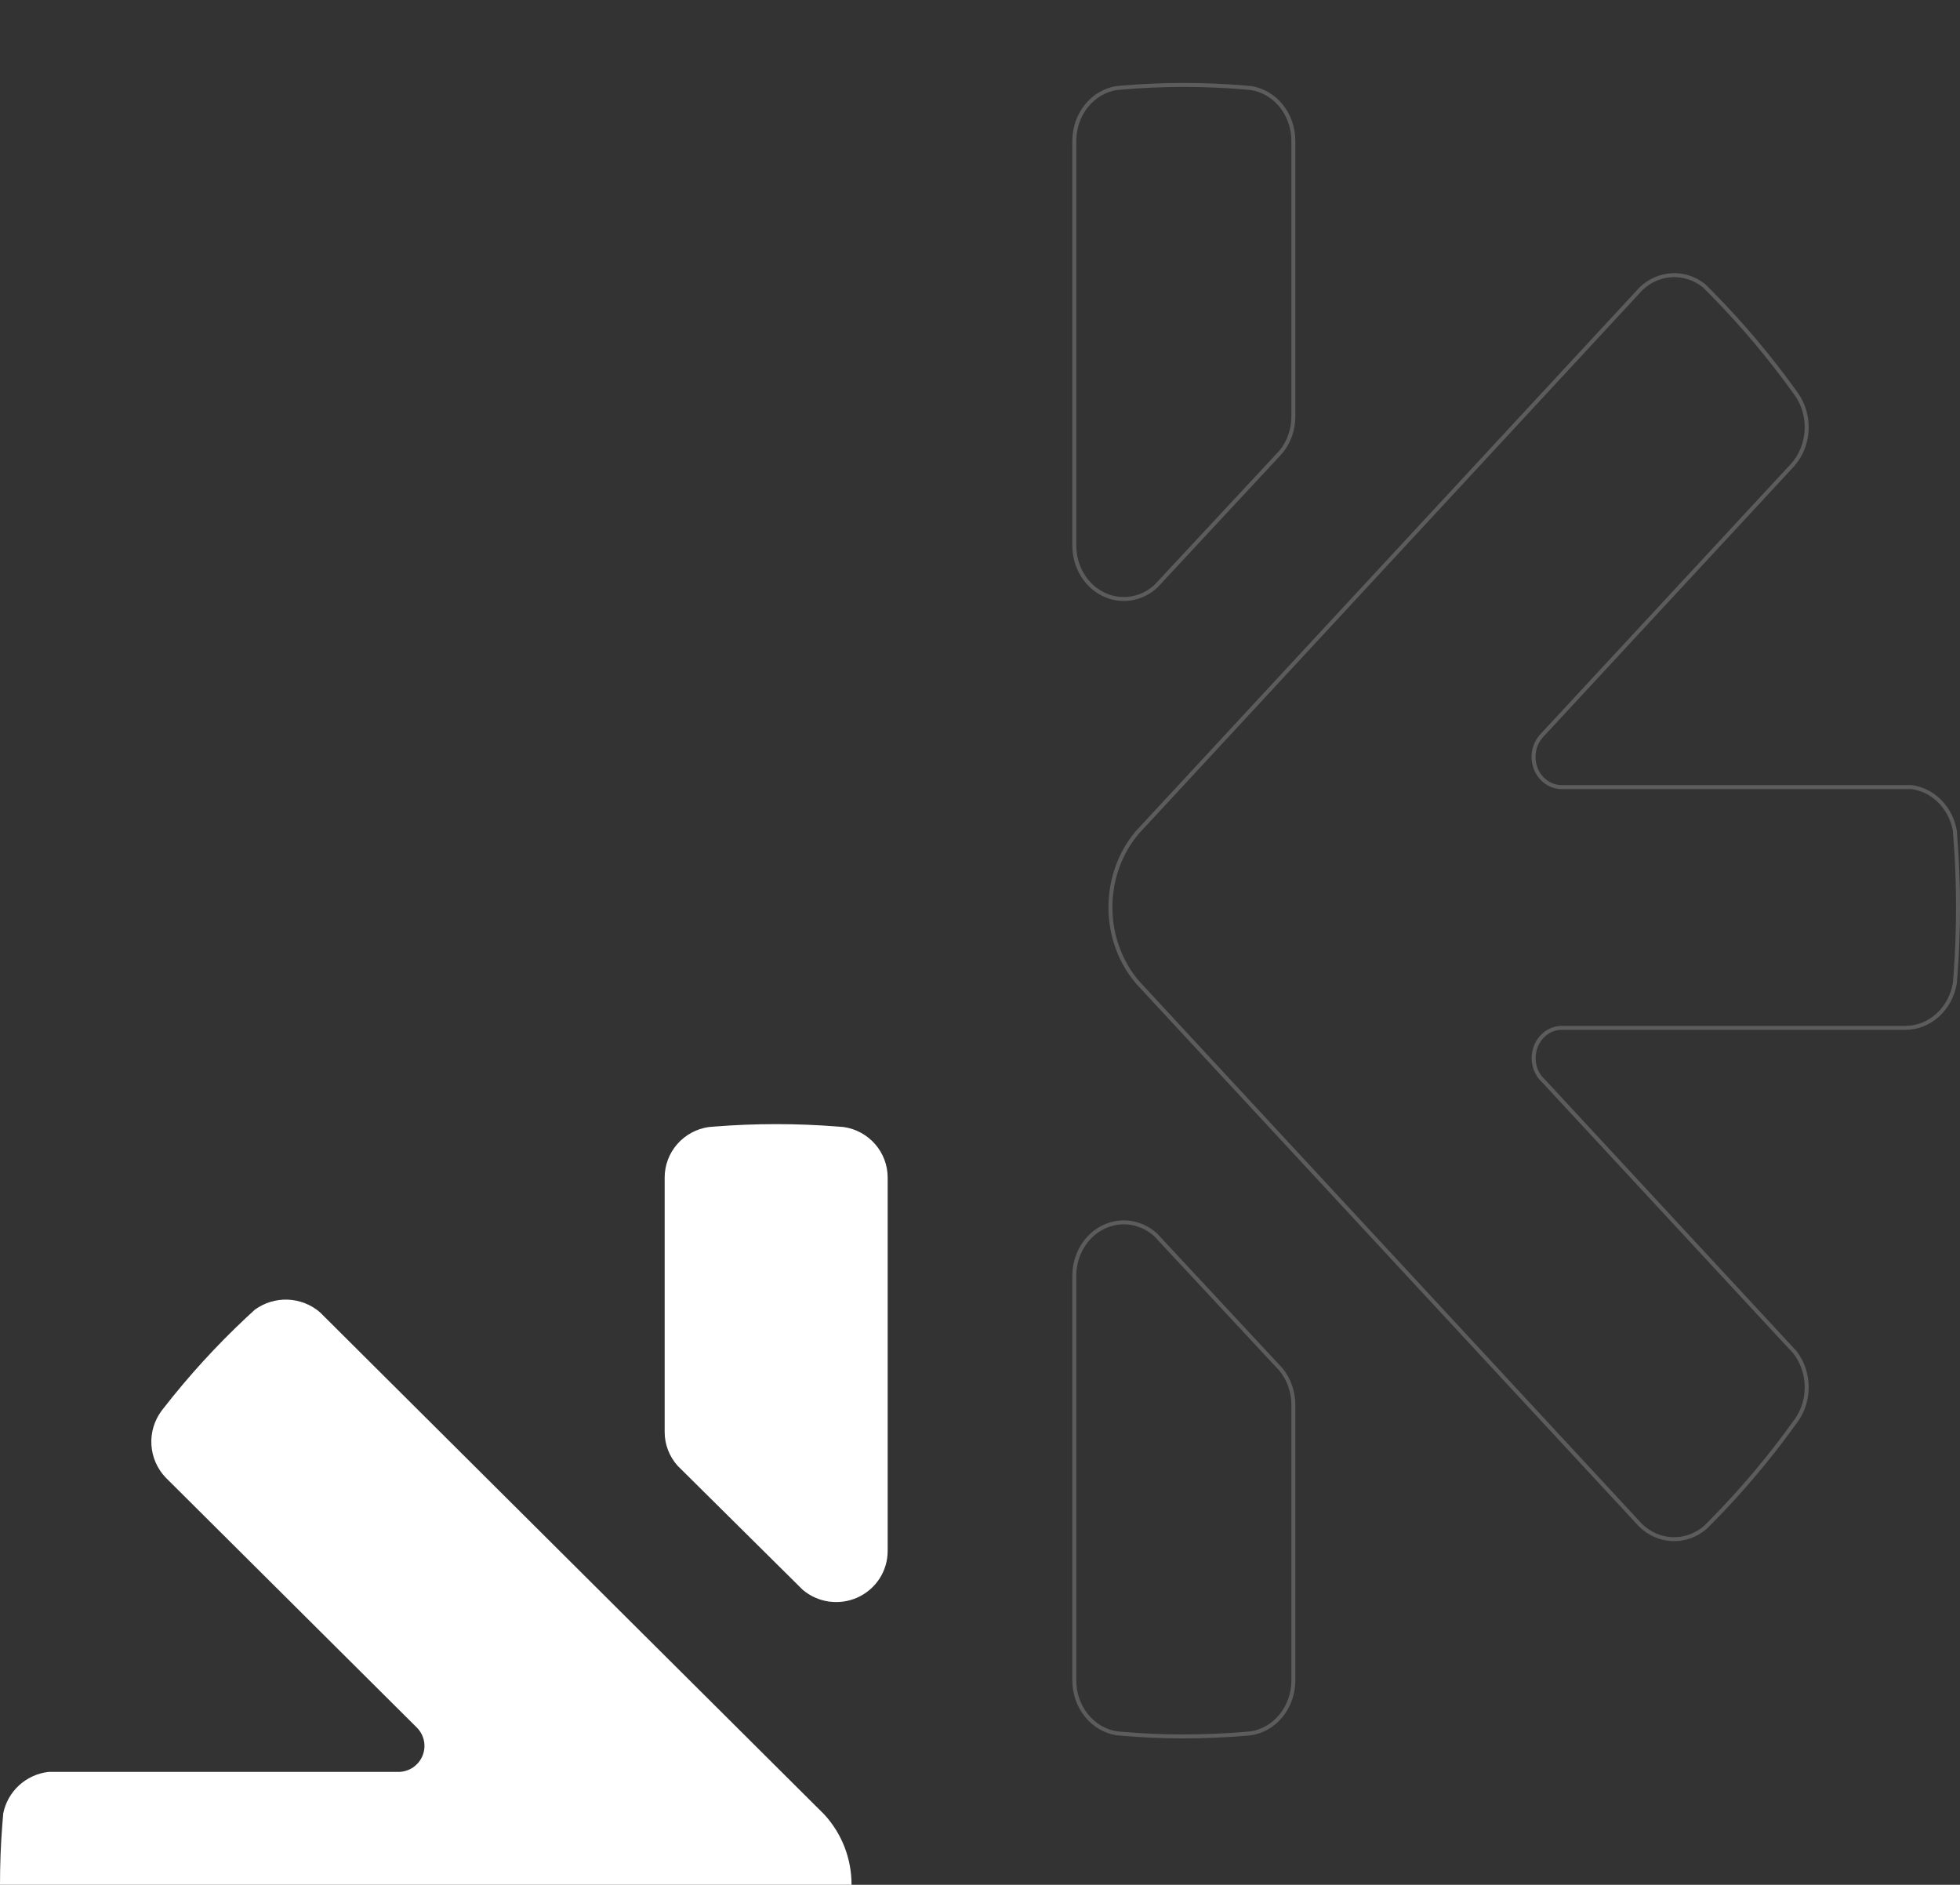 <svg width="987" height="949" viewBox="0 0 987 949" fill="none" xmlns="http://www.w3.org/2000/svg">
<rect x="0" y="0" width="987" height="949" fill="#333333" stroke="none"/>
<g clip-path="url(#clip0_449_3301)">
<path d="M428.806 948.935C428.827 962.145 423.81 974.871 414.768 984.539L161.629 1236.59C157.038 1240.73 151.127 1243.13 144.935 1243.36C138.743 1243.59 132.669 1241.63 127.78 1237.84C126.657 1236.83 125.552 1235.82 124.464 1234.79C109.217 1220.56 95.134 1205.15 82.35 1188.7L82.21 1188.54C81.788 1188.02 81.367 1187.48 80.981 1186.95C77.636 1182.21 75.963 1176.5 76.223 1170.71C76.483 1164.93 78.663 1159.39 82.42 1154.96L85.631 1151.77C85.686 1151.74 85.734 1151.69 85.772 1151.64L208.972 1028.97C209.616 1028.45 210.204 1027.86 210.727 1027.22C212.649 1024.89 213.697 1021.97 213.692 1018.96C213.688 1015.48 212.3 1012.15 209.833 1009.7C207.366 1007.24 204.021 1005.86 200.532 1005.85H27.497C21.311 1005.85 15.322 1003.68 10.583 999.725C5.843 995.766 2.656 990.272 1.579 984.207C1.439 982.6 1.299 980.993 1.176 979.385C0.392 969.346 0 959.201 0 948.952C0 938.703 0.38 928.715 1.141 918.99C1.281 917.068 1.439 915.147 1.614 913.225C1.606 913.19 1.606 913.155 1.614 913.12C2.694 907.669 5.485 902.701 9.585 898.933C13.686 895.165 18.883 892.791 24.426 892.156H200.918C203.491 892.094 205.989 891.281 208.103 889.819C210.216 888.356 211.852 886.308 212.807 883.929C213.761 881.549 213.994 878.943 213.474 876.433C212.955 873.923 211.707 871.621 209.885 869.811L83.456 743.989C79.172 739.509 76.618 733.665 76.246 727.491C75.873 721.317 77.706 715.211 81.42 710.253L82.262 709.17C94.957 692.846 108.921 677.542 124.025 663.398L128.307 659.449C133.129 655.917 139.016 654.128 144.998 654.375C150.979 654.623 156.697 656.893 161.208 660.812L411.61 910.133L411.978 910.482L414.821 913.312L415.172 913.679C423.98 923.323 428.843 935.9 428.806 948.935Z" fill="white"/>
<path d="M447 592.885V780.978C446.996 785.89 445.571 790.699 442.894 794.833C440.217 798.967 436.401 802.253 431.897 804.302C427.393 806.352 422.391 807.078 417.483 806.395C412.575 805.712 407.968 803.648 404.208 800.448L341.237 738.03C337.024 733.338 334.7 727.273 334.707 720.992V592.885C334.707 586.701 336.957 580.725 341.045 576.054C345.132 571.382 350.783 568.33 356.958 567.456L359.947 567.216C370.14 566.405 380.442 566 390.854 566C401.265 566 411.567 566.405 421.76 567.216L424.818 567.456C430.981 568.345 436.615 571.404 440.689 576.074C444.762 580.744 447.003 586.712 447 592.885Z" fill="white"/>
<path d="M447 1308.11V1120.02C446.996 1115.11 445.571 1110.3 442.894 1106.17C440.217 1102.03 436.401 1098.75 431.897 1096.7C427.393 1094.65 422.391 1093.92 417.483 1094.61C412.575 1095.29 407.968 1097.35 404.208 1100.55L341.237 1162.97C337.024 1167.66 334.7 1173.73 334.707 1180.01V1308.11C334.707 1314.3 336.957 1320.27 341.045 1324.95C345.132 1329.62 350.783 1332.67 356.958 1333.54L359.947 1333.78C370.14 1334.58 380.442 1334.99 390.854 1335C401.265 1335.01 411.567 1334.61 421.76 1333.78L424.749 1333.54C430.924 1332.67 436.575 1329.62 440.662 1324.95C444.75 1320.27 447 1314.3 447 1308.11Z" fill="white"/>
<path fill-rule="evenodd" clip-rule="evenodd" d="M558.194 456.831C558.173 471.15 563.19 484.943 572.232 495.424L825.371 768.62C829.962 773.111 835.873 775.709 842.065 775.959C848.257 776.208 854.331 774.092 859.22 769.984C860.343 768.885 861.448 767.787 862.536 766.67C877.783 751.254 891.866 734.55 904.65 716.715L904.79 716.545C905.211 715.977 905.633 715.39 906.019 714.822C909.364 709.684 911.037 703.494 910.777 697.221C910.517 690.947 908.337 684.944 904.58 680.149L901.369 676.684C901.314 676.65 901.266 676.605 901.228 676.551L778.028 543.579C777.384 543.014 776.796 542.38 776.273 541.685C774.351 539.162 773.302 535.995 773.307 532.728C773.312 528.963 774.7 525.354 777.167 522.691C779.634 520.029 782.979 518.531 786.468 518.526H959.503C965.689 518.526 971.678 516.174 976.417 511.883C981.157 507.593 984.344 501.638 985.421 495.064C985.561 493.322 985.701 491.579 985.824 489.837C986.608 478.955 987 467.959 987 456.85C987 445.741 986.62 434.915 985.859 424.374C985.719 422.291 985.561 420.208 985.386 418.125C985.394 418.087 985.394 418.049 985.386 418.011C984.306 412.103 981.515 406.718 977.415 402.634C973.314 398.549 968.117 395.977 962.574 395.287H786.082C783.509 395.221 781.011 394.34 778.897 392.755C776.784 391.17 775.148 388.95 774.193 386.37C773.238 383.791 773.006 380.966 773.526 378.246C774.045 375.525 775.293 373.029 777.115 371.068L903.544 234.687C907.828 229.831 910.382 223.497 910.754 216.805C911.127 210.113 909.294 203.495 905.58 198.121L904.738 196.947C892.043 179.253 878.079 162.664 862.975 147.333L858.693 143.053C853.871 139.225 847.983 137.285 842.002 137.554C836.021 137.822 830.303 140.283 825.792 144.53L575.39 414.773L575.022 415.152L572.179 418.22L571.828 418.617C563.02 429.07 558.157 442.703 558.194 456.831ZM573.343 419.924C564.86 430 560.158 443.161 560.194 456.826L560.194 456.834C560.174 470.678 565.022 483.991 573.723 494.091L826.803 767.224C831.049 771.361 836.483 773.732 842.145 773.96C847.799 774.188 853.367 772.267 857.876 768.5C858.973 767.427 860.048 766.358 861.103 765.275L861.109 765.269L861.114 765.264C876.286 749.924 890.301 733.3 903.024 715.55L903.064 715.496L903.214 715.313C903.609 714.779 903.998 714.236 904.353 713.714C907.459 708.937 909.022 703.166 908.779 697.304C908.536 691.463 906.516 685.891 903.056 681.447L900.013 678.163C899.901 678.068 899.798 677.963 899.706 677.851L776.628 545.011C775.912 544.374 775.259 543.663 774.677 542.89C772.484 540.008 771.302 536.414 771.307 532.725C771.313 528.478 772.877 524.378 775.7 521.332C778.528 518.281 782.395 516.532 786.465 516.526H959.503C965.175 516.526 970.69 514.37 975.075 510.4C979.445 506.444 982.415 500.936 983.434 494.82C983.572 493.104 983.709 491.4 983.829 489.697L983.829 489.694C984.61 478.86 985 467.912 985 456.85C985 445.786 984.621 435.009 983.865 424.518L983.864 424.508C983.724 422.436 983.567 420.365 983.393 418.293L983.383 418.185C982.35 412.735 979.761 407.794 976.003 404.051C972.235 400.297 967.489 397.942 962.447 397.287H786.056L786.03 397.287C783.031 397.209 780.133 396.182 777.697 394.355C775.263 392.529 773.4 389.989 772.318 387.065C771.235 384.141 770.974 380.946 771.561 377.871C772.149 374.795 773.563 371.953 775.65 369.707L902.06 233.346C906.026 228.842 908.409 222.946 908.757 216.694C909.105 210.439 907.392 204.268 903.945 199.272C903.941 199.267 903.938 199.263 903.935 199.258L903.113 198.112C890.479 180.504 876.583 163.996 861.554 148.741C861.553 148.74 861.551 148.738 861.55 148.737L857.362 144.55C852.922 141.059 847.54 139.307 842.092 139.552C836.628 139.797 831.38 142.037 827.212 145.941L576.841 416.15L576.472 416.529L573.663 419.561L573.343 419.924ZM542 70.903V274.781C542.004 279.751 543.335 284.607 545.823 288.772C548.31 292.936 551.844 296.224 555.988 298.268C560.13 300.311 564.72 301.031 569.219 300.352C573.695 299.677 577.915 297.642 581.381 294.465L644.258 226.909C648.141 222.2 650.3 216.101 650.293 209.762V70.903C650.293 64.643 648.19 58.612 644.399 53.916C640.625 49.24 635.438 46.208 629.802 45.327L626.881 45.073V45.073C616.747 44.199 606.501 43.762 596.146 43.762C585.791 43.762 575.546 44.199 565.412 45.073L565.409 45.073L562.423 45.327C556.8 46.224 551.63 49.262 547.87 53.935C544.091 58.63 541.998 64.653 542 70.903ZM562.182 43.34C556.019 44.303 550.385 47.62 546.311 52.681C542.238 57.743 539.997 64.212 540 70.903V274.781C540.004 280.105 541.429 285.317 544.106 289.798C546.783 294.278 550.599 297.841 555.103 300.062C559.607 302.283 564.609 303.07 569.517 302.33C574.425 301.59 579.032 299.353 582.792 295.885L645.763 228.229C649.976 223.143 652.3 216.569 652.293 209.76V70.903C652.293 64.201 650.043 57.723 645.955 52.66C641.868 47.596 636.217 44.287 630.042 43.34L627.053 43.08C616.86 42.202 606.558 41.762 596.146 41.762C585.735 41.762 575.433 42.202 565.24 43.08L562.182 43.34ZM652.293 707.295C652.3 700.487 649.976 693.913 645.763 688.827L582.792 621.171C579.032 617.703 574.425 615.466 569.517 614.726C564.609 613.985 559.607 614.772 555.103 616.994C550.599 619.215 546.783 622.777 544.106 627.258C541.429 631.739 540.004 636.951 540 642.275V846.152C540 852.855 542.25 859.333 546.338 864.396C550.425 869.459 556.075 872.768 562.251 873.716L565.24 873.976C575.433 874.866 585.735 875.306 596.146 875.293C606.558 875.281 616.86 874.842 627.053 873.976L630.042 873.716C636.217 872.768 641.868 869.459 645.955 864.396C650.043 859.333 652.293 852.855 652.293 846.152V707.295ZM629.802 871.729C635.438 870.848 640.625 867.815 644.399 863.14C648.19 858.443 650.293 852.412 650.293 846.152V707.293C650.3 700.955 648.141 694.855 644.258 690.146L581.381 622.591C577.915 619.414 573.695 617.379 569.219 616.703C564.72 616.025 560.13 616.745 555.988 618.787C551.844 620.831 548.31 624.12 545.823 628.284C543.335 632.448 542.004 637.304 542 642.275V846.152C542 852.412 544.103 858.443 547.894 863.14C551.668 867.815 556.855 870.848 562.491 871.729L565.414 871.983C575.547 872.869 585.79 873.306 596.144 873.293C606.5 873.281 616.745 872.844 626.88 871.983M629.802 871.729L626.884 871.983Z" fill="white" fill-opacity="0.2"/>
</g>
<defs>
<clipPath id="clip0_449_3301">
<rect width="987" height="949" fill="white"/>
</clipPath>
</defs>
</svg>
